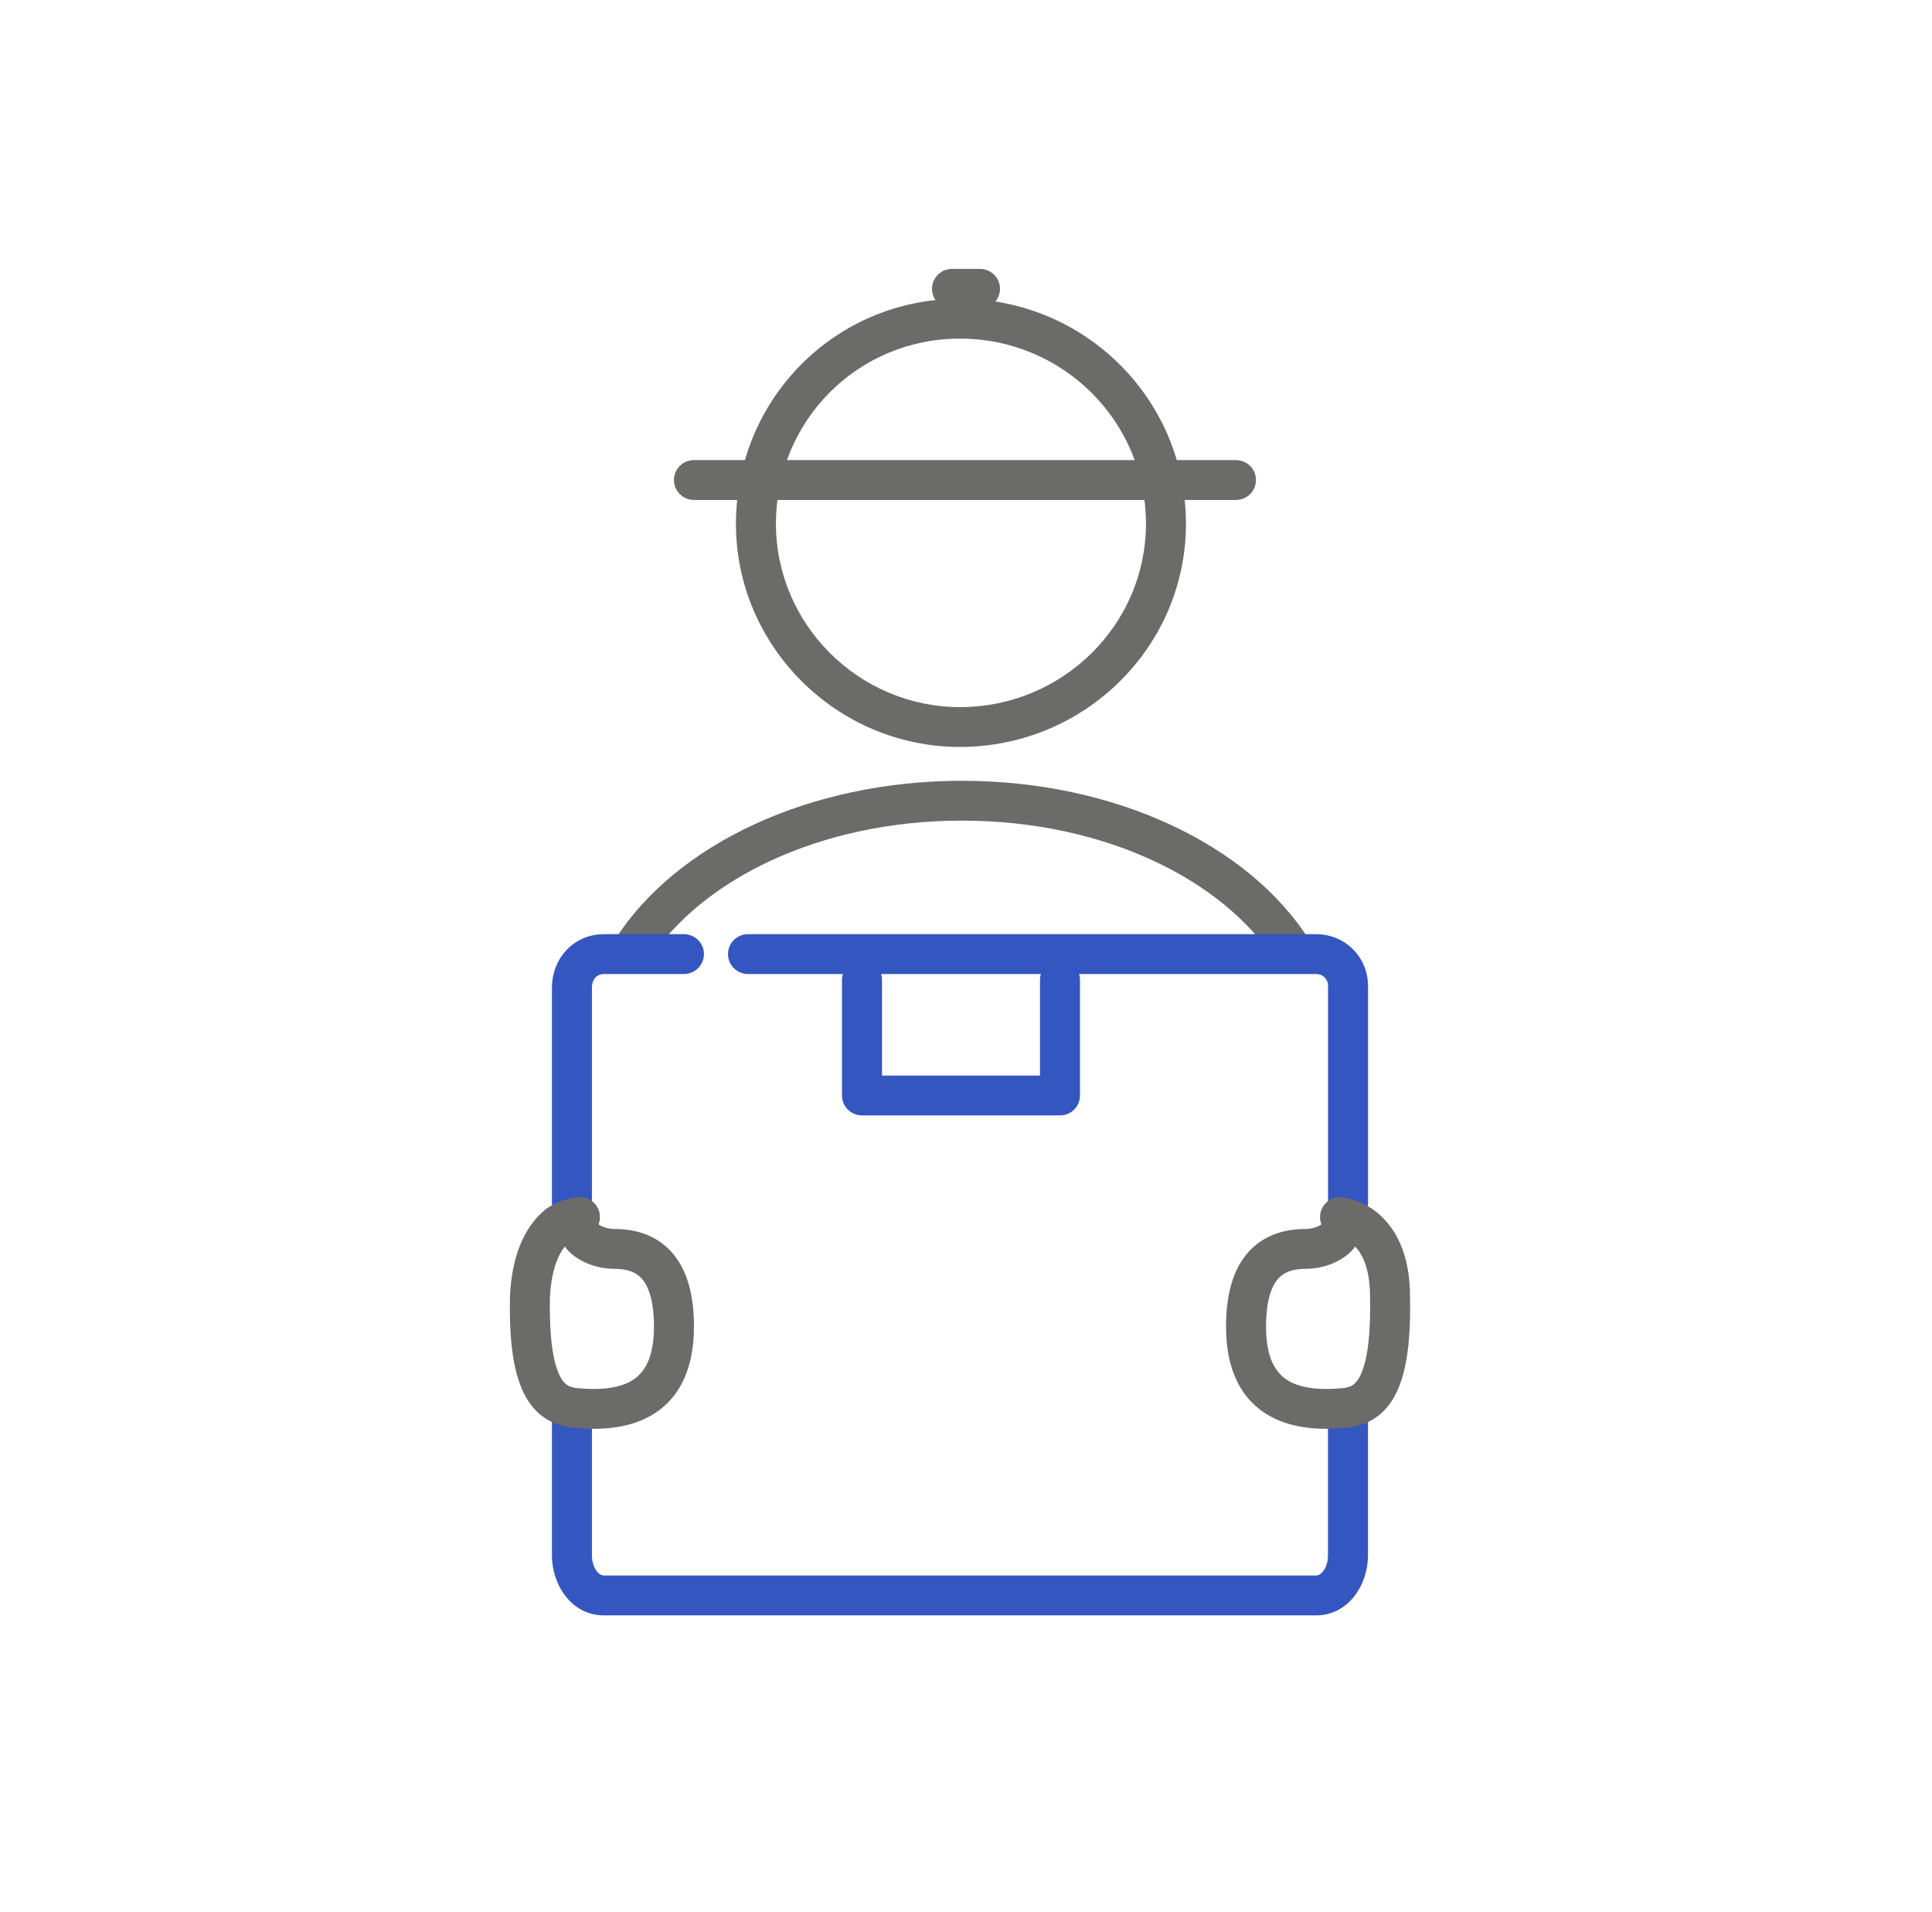 <svg width="97" height="96" viewBox="0 0 97 96" fill="none" xmlns="http://www.w3.org/2000/svg">
<path fill-rule="evenodd" clip-rule="evenodd" d="M33.836 24.1C33.836 23.547 34.285 23.1 34.84 23.1H62.053C62.608 23.1 63.058 23.547 63.058 24.1C63.058 24.652 62.608 25.1 62.053 25.1H34.84C34.285 25.1 33.836 24.652 33.836 24.1Z" fill="#6B6B6A"/>
<path fill-rule="evenodd" clip-rule="evenodd" d="M46.793 14.5C46.793 13.948 47.243 13.5 47.797 13.5V14.5V15.5C47.243 15.5 46.793 15.052 46.793 14.5ZM49.203 14.5L49.203 15.5H47.797V14.5V13.5H49.202L49.203 14.5ZM49.203 14.5L49.203 15.5C49.758 15.5 50.207 15.052 50.207 14.5C50.207 13.948 49.757 13.5 49.202 13.5L49.203 14.5Z" fill="#6B6B6A"/>
<path fill-rule="evenodd" clip-rule="evenodd" d="M30.884 47.162C33.931 42.393 40.634 39.199 48.3 39.199C55.966 39.199 62.669 42.393 65.716 47.162C66.014 47.628 65.876 48.246 65.408 48.543C64.94 48.839 64.32 48.702 64.022 48.236C61.446 44.205 55.496 41.199 48.3 41.199C41.104 41.199 35.154 44.205 32.578 48.236C32.28 48.702 31.66 48.839 31.192 48.543C30.724 48.246 30.586 47.628 30.884 47.162Z" fill="#6B6B6A"/>
<path fill-rule="evenodd" clip-rule="evenodd" d="M36.949 26.3C36.949 20.061 41.905 15 48.196 15C54.474 15 59.543 20.048 59.543 26.3C59.543 32.459 54.468 37.5 48.196 37.5C42.018 37.5 36.949 32.452 36.949 26.3ZM48.196 17C43.04 17 38.958 21.14 38.958 26.3C38.958 31.348 43.127 35.5 48.196 35.5C53.372 35.5 57.535 31.341 57.535 26.3C57.535 21.152 53.365 17 48.196 17Z" fill="#6B6B6A"/>
<path fill-rule="evenodd" clip-rule="evenodd" d="M36.551 47.9C36.551 47.348 37 46.9 37.555 46.9H66.074C67.532 46.9 68.685 48.048 68.685 49.5V60.4C68.685 60.953 68.235 61.4 67.68 61.4C67.126 61.4 66.676 60.953 66.676 60.4V49.5C66.676 49.153 66.423 48.9 66.074 48.9H37.555C37 48.9 36.551 48.453 36.551 47.9Z" fill="#3456C1"/>
<path fill-rule="evenodd" clip-rule="evenodd" d="M30.322 48.9C30.012 48.9 29.719 49.112 29.719 49.6V60.4C29.719 60.953 29.27 61.4 28.715 61.4C28.16 61.4 27.711 60.953 27.711 60.4V49.6C27.711 48.089 28.824 46.9 30.322 46.9H34.339C34.893 46.9 35.343 47.348 35.343 47.9C35.343 48.453 34.893 48.9 34.339 48.9H30.322Z" fill="#3456C1"/>
<path fill-rule="evenodd" clip-rule="evenodd" d="M28.715 69.699C29.27 69.699 29.719 70.147 29.719 70.699V78.099C29.719 78.443 29.83 78.719 29.966 78.89C30.099 79.057 30.228 79.099 30.322 79.099H66.071C66.165 79.099 66.293 79.057 66.426 78.89C66.562 78.719 66.673 78.443 66.673 78.099V70.699C66.673 70.147 67.123 69.699 67.677 69.699C68.232 69.699 68.682 70.147 68.682 70.699V78.099C68.682 79.523 67.734 81.099 66.071 81.099H30.322C28.659 81.099 27.711 79.523 27.711 78.099V70.699C27.711 70.147 28.16 69.699 28.715 69.699Z" fill="#3456C1"/>
<path fill-rule="evenodd" clip-rule="evenodd" d="M43.278 48.199C43.832 48.199 44.282 48.647 44.282 49.199V53.999H52.215V49.199C52.215 48.647 52.664 48.199 53.219 48.199C53.774 48.199 54.223 48.647 54.223 49.199V54.999C54.223 55.551 53.774 55.999 53.219 55.999H43.278C42.723 55.999 42.273 55.551 42.273 54.999V49.199C42.273 48.647 42.723 48.199 43.278 48.199Z" fill="#3456C1"/>
<path fill-rule="evenodd" clip-rule="evenodd" d="M30.051 61.469C30.124 61.522 30.233 61.579 30.375 61.625C30.528 61.675 30.687 61.7 30.825 61.7C31.585 61.7 32.646 61.842 33.507 62.645C34.377 63.455 34.842 64.749 34.842 66.6C34.842 68.68 34.148 70.125 32.88 70.95C31.693 71.722 30.21 71.802 28.937 71.696C28.54 71.666 28.07 71.584 27.608 71.342C27.132 71.092 26.727 70.704 26.414 70.158C25.82 69.123 25.553 67.514 25.604 65.079C25.604 65.07 25.604 65.061 25.605 65.052C25.716 62.723 26.516 61.441 27.371 60.731C27.398 60.709 27.427 60.687 27.457 60.668C27.866 60.396 28.252 60.253 28.548 60.179C28.696 60.143 28.823 60.123 28.919 60.112C28.968 60.107 29.009 60.103 29.043 60.102C29.059 60.101 29.074 60.1 29.087 60.1L29.104 60.1L29.111 60.1L29.115 60.1L29.117 60.1L29.117 60.1C29.118 60.1 29.118 60.1 29.118 61.1L29.118 60.1C29.474 60.1 29.803 60.287 29.984 60.593C30.142 60.861 30.165 61.184 30.051 61.469ZM28.355 62.581C28.034 62.993 27.68 63.744 27.611 65.134C27.563 67.489 27.849 68.627 28.157 69.166C28.296 69.407 28.431 69.513 28.544 69.573C28.672 69.639 28.841 69.683 29.095 69.703L29.101 69.703L29.101 69.703C30.238 69.797 31.164 69.677 31.783 69.275C32.322 68.924 32.834 68.219 32.834 66.6C32.834 65.05 32.445 64.394 32.135 64.105C31.816 63.807 31.371 63.7 30.825 63.7C30.128 63.7 29.347 63.466 28.783 63.021C28.633 62.902 28.483 62.756 28.355 62.581Z" fill="#6B6B6A"/>
<path fill-rule="evenodd" clip-rule="evenodd" d="M67.359 60.103L67.278 61.1C67.359 60.103 67.359 60.103 67.36 60.103L67.362 60.103L67.365 60.103L67.372 60.104L67.39 60.106C67.403 60.107 67.419 60.109 67.437 60.111C67.473 60.116 67.519 60.123 67.573 60.133C67.68 60.153 67.823 60.187 67.988 60.242C68.319 60.351 68.751 60.55 69.18 60.909C70.071 61.655 70.791 62.954 70.793 65.089C70.843 67.519 70.576 69.124 69.983 70.158C69.67 70.704 69.265 71.092 68.788 71.342C68.327 71.584 67.857 71.666 67.459 71.696C66.186 71.802 64.704 71.722 63.516 70.95C62.248 70.125 61.555 68.68 61.555 66.6C61.555 64.749 62.02 63.455 62.889 62.645C63.751 61.842 64.811 61.7 65.571 61.7C65.71 61.7 65.869 61.675 66.022 61.625C66.163 61.579 66.273 61.522 66.345 61.469C66.227 61.172 66.257 60.832 66.434 60.559C66.634 60.248 66.99 60.073 67.359 60.103ZM68.04 62.584C67.912 62.758 67.763 62.903 67.614 63.021C67.049 63.466 66.269 63.7 65.571 63.7C65.026 63.7 64.581 63.808 64.262 64.105C63.952 64.394 63.563 65.05 63.563 66.6C63.563 68.219 64.074 68.924 64.614 69.275C65.233 69.677 66.159 69.797 67.296 69.703L67.302 69.703L67.302 69.703C67.556 69.683 67.725 69.639 67.853 69.573C67.966 69.513 68.101 69.407 68.239 69.166C68.549 68.626 68.835 67.485 68.785 65.12L68.785 65.1C68.785 63.662 68.383 62.946 68.04 62.584Z" fill="#6B6B6A"/>
</svg>
